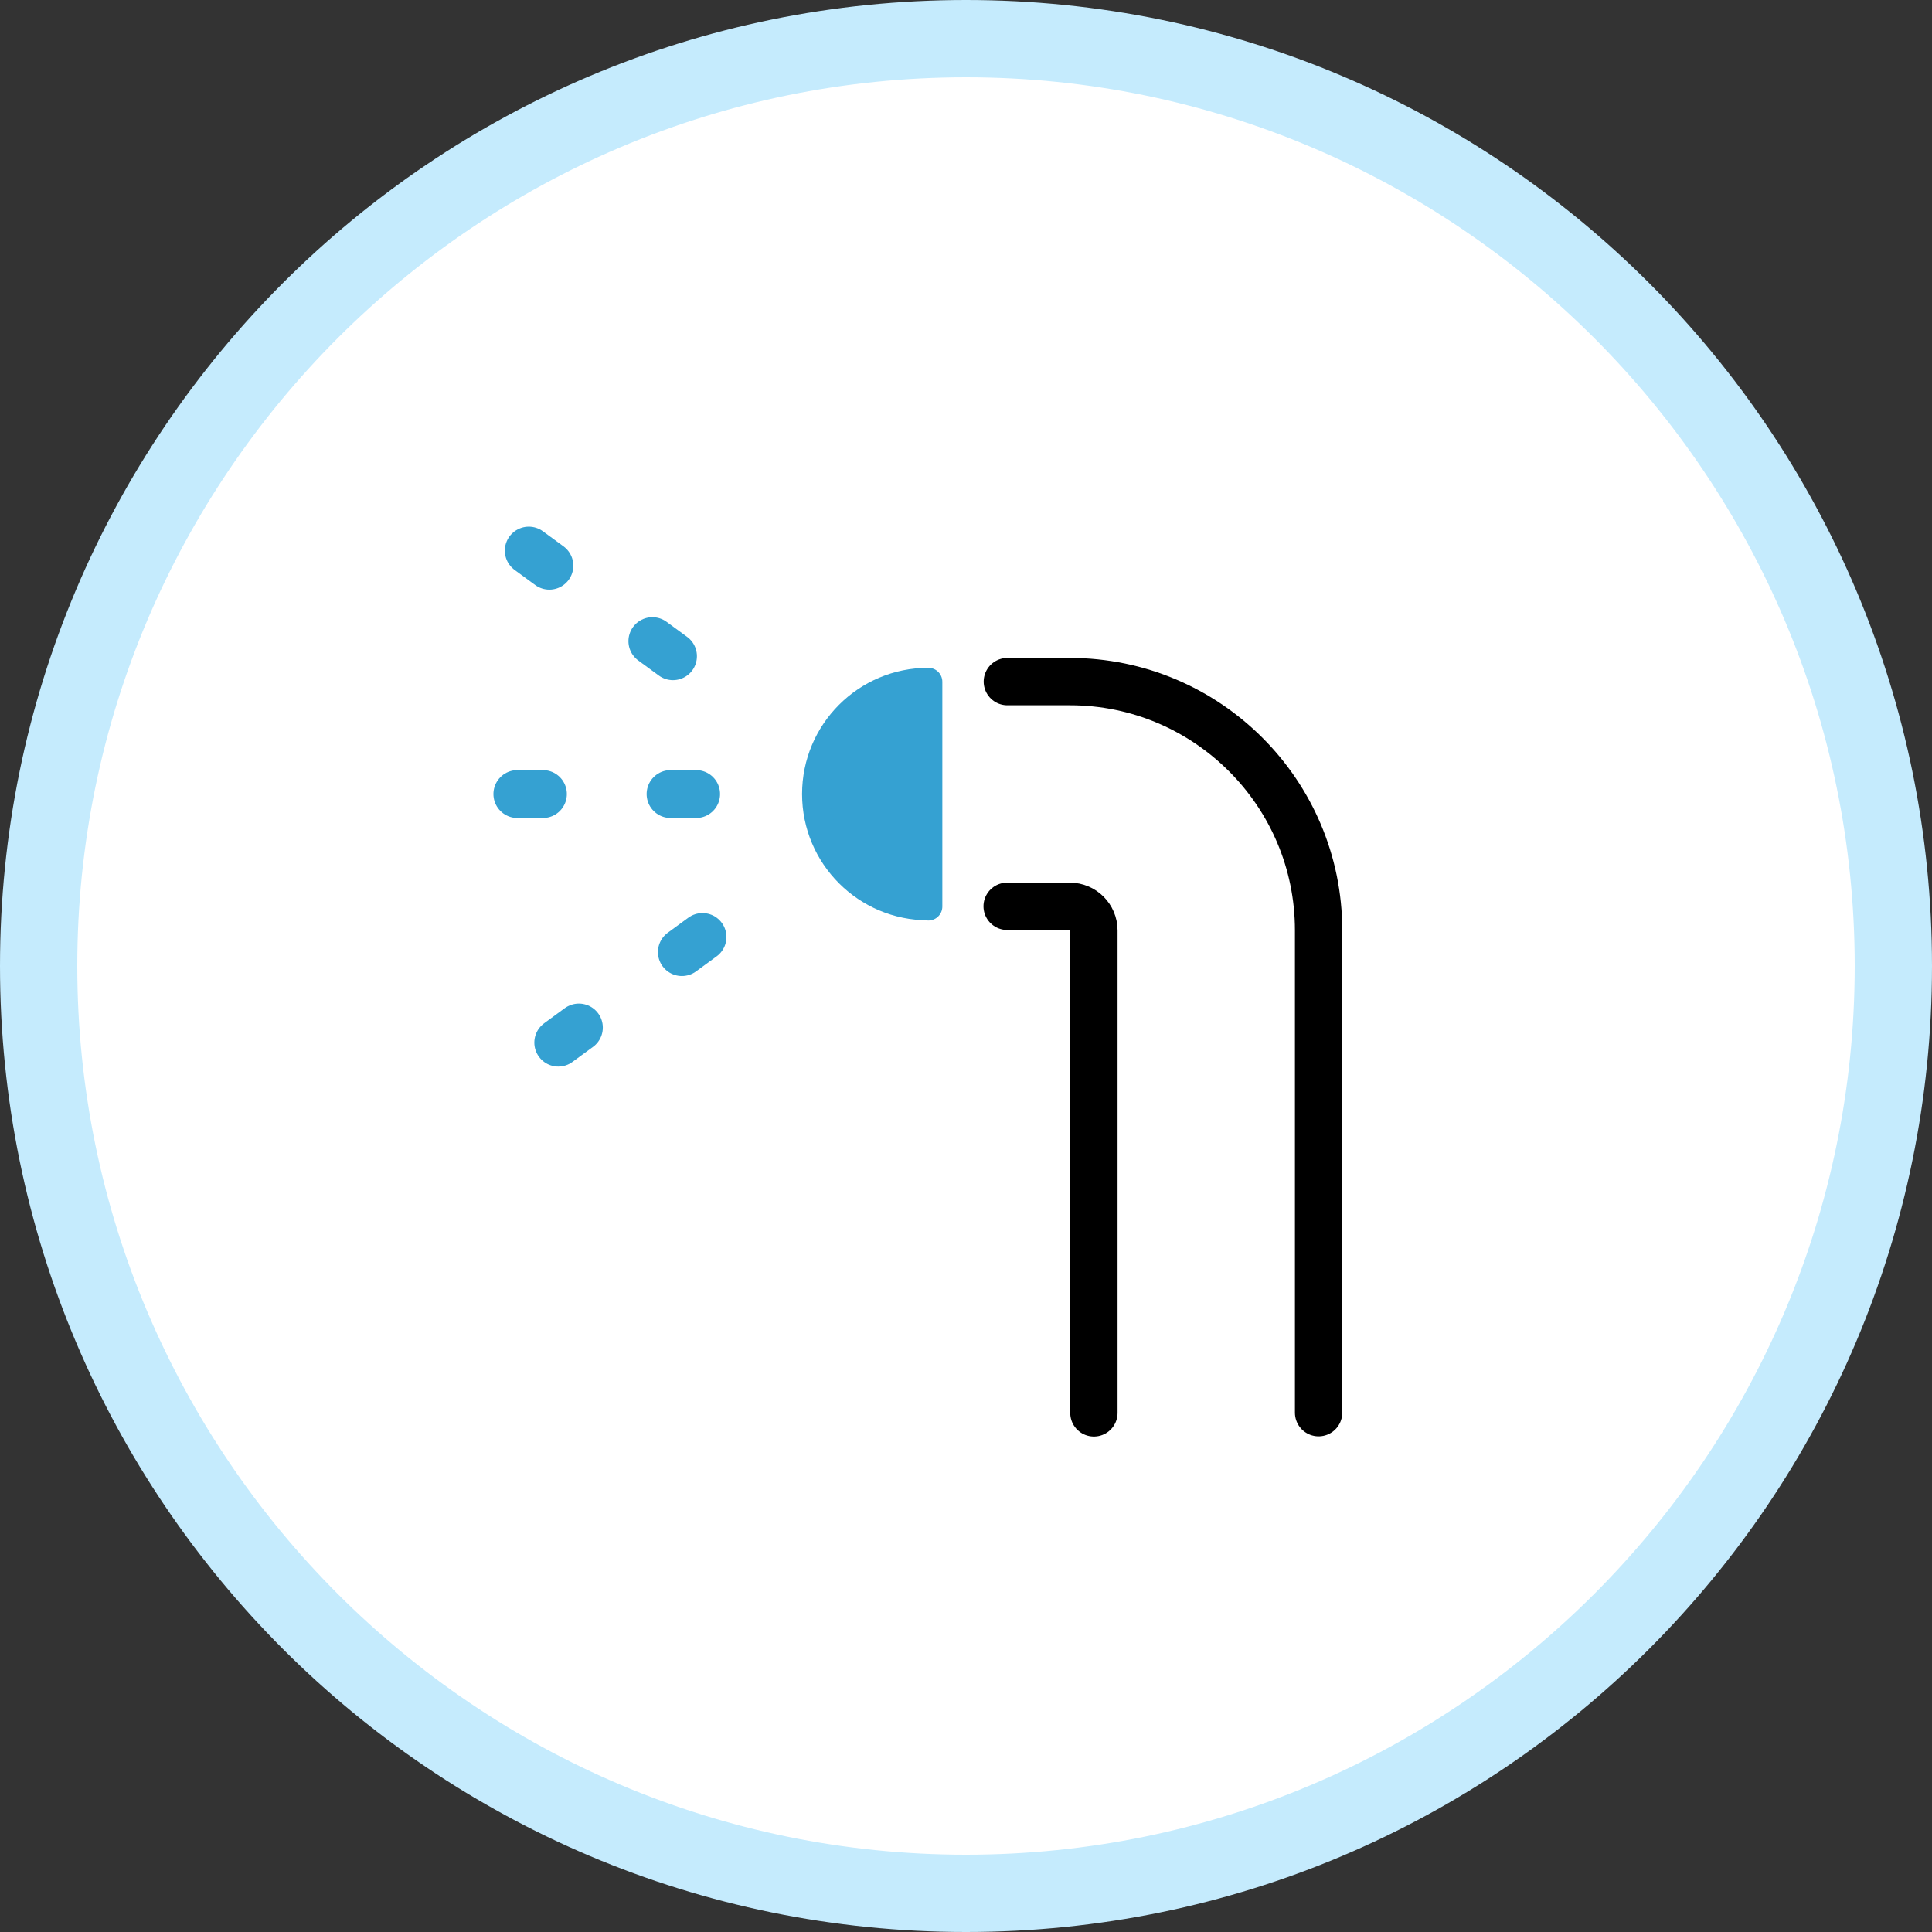 <?xml version="1.0" encoding="UTF-8"?>
<svg id="_レイヤー_2" data-name="レイヤー 2" xmlns="http://www.w3.org/2000/svg" viewBox="0 0 100 100">
  <rect x="0" y="0" width="100" height="100" fill="#333333" stroke="none"/>
  <defs>
    <style>
      .cls-1 {
        stroke: #000;
        stroke-width: 2.45px;
      }

      .cls-1, .cls-2, .cls-3 {
        stroke-linecap: round;
        stroke-linejoin: round;
      }

      .cls-1, .cls-3 {
        fill: none;
      }

      .cls-2 {
        fill: #35a1d2;
        stroke-width: 1.45px;
      }

      .cls-2, .cls-3 {
        stroke: #35a1d2;
      }

      .cls-4 {
        fill: #fff;
      }

      .cls-3 {
        stroke-dasharray: 1.32 6.61;
        stroke-width: 2.48px;
      }

      .cls-5 {
        fill: #c5ebfd;
      }
    </style>
  </defs>
  <g id="contents">
    <g>
      <g>
        <path class="cls-4" d="M50,98c-26.47,0-48-21.53-48-48S23.53,2,50,2s48,21.53,48,48-21.53,48-48,48Z"/>
        <path class="cls-5" d="M50,4c25.36,0,46,20.64,46,46s-20.64,46-46,46S4,75.36,4,50,24.64,4,50,4M50,0C22.39,0,0,22.39,0,50s22.39,50,50,50,50-22.39,50-50S77.61,0,50,0h0Z"/>
      </g>
      <g>
        <g>
          <path class="cls-1" d="M52.14,35.28h3.24c7.1,0,12.87,5.77,12.87,12.87v24.97"/>
          <path class="cls-1" d="M56.62,73.13v-24.97c0-.69-.56-1.25-1.25-1.25h-3.24"/>
          <path class="cls-2" d="M48.05,46.91c-3.21,0-5.81-2.6-5.81-5.81s2.6-5.81,5.81-5.81v11.63Z"/>
        </g>
        <g>
          <line class="cls-3" x1="27.37" y1="28.5" x2="39.36" y2="37.28"/>
          <line class="cls-3" x1="36.36" y1="48.5" x2="24.37" y2="57.28"/>
          <line class="cls-3" x1="36.03" y1="41.1" x2="22.73" y2="41.1"/>
        </g>
      </g>
    </g>
  </g>
</svg>